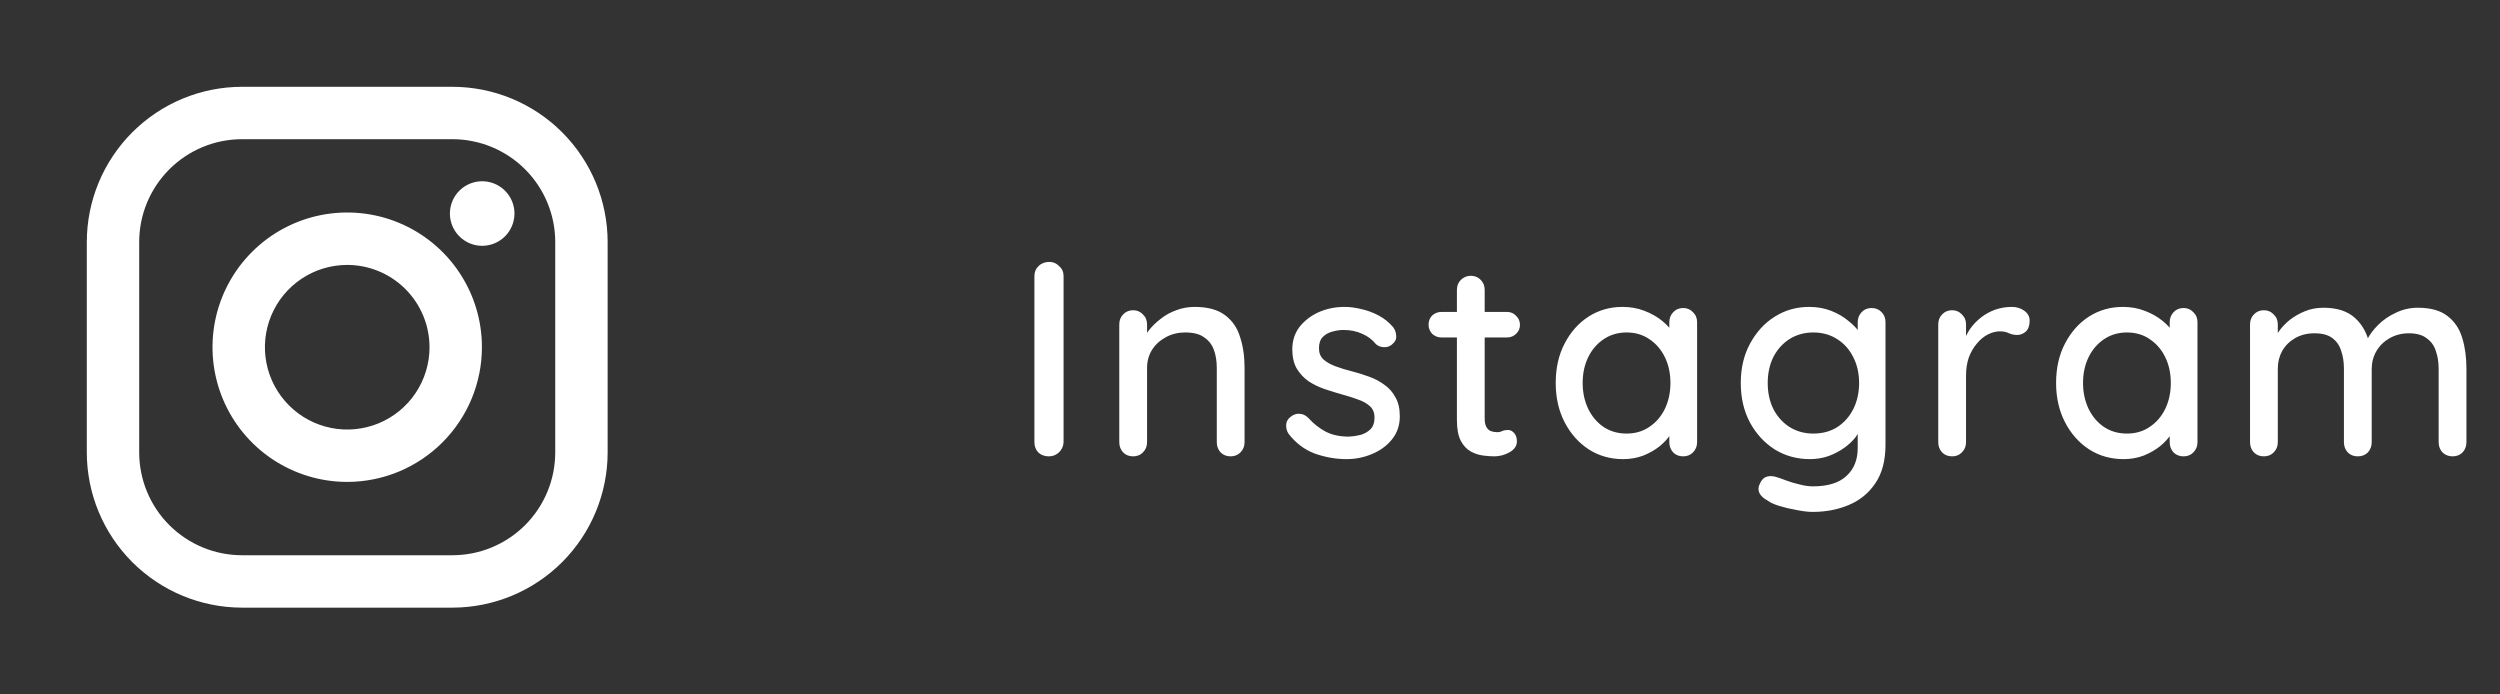 <svg width="126" height="35" viewBox="0 0 126 35" fill="none" xmlns="http://www.w3.org/2000/svg">
<rect x="0" y="0" width="126" height="35" fill="#333333" stroke="none"/>
<path d="M22.805 30.625H12.195C10.121 30.622 8.134 29.798 6.668 28.332C5.202 26.866 4.377 24.878 4.375 22.805L4.375 12.195C4.377 10.121 5.202 8.134 6.668 6.668C8.134 5.202 10.121 4.377 12.195 4.375H22.805C24.878 4.377 26.866 5.202 28.332 6.668C29.798 8.134 30.622 10.121 30.625 12.195V22.805C30.622 24.878 29.798 26.866 28.332 28.332C26.866 29.798 24.878 30.622 22.805 30.625ZM12.195 7.015C10.821 7.016 9.505 7.563 8.534 8.534C7.563 9.505 7.016 10.821 7.015 12.195V22.805C7.017 24.178 7.563 25.495 8.534 26.466C9.505 27.436 10.822 27.983 12.195 27.984H22.805C24.178 27.983 25.495 27.436 26.466 26.466C27.436 25.495 27.983 24.178 27.984 22.805V12.195C27.983 10.822 27.436 9.505 26.466 8.534C25.495 7.563 24.178 7.017 22.805 7.015H12.195ZM17.5 24.288C16.157 24.288 14.845 23.89 13.728 23.144C12.611 22.398 11.741 21.338 11.227 20.097C10.713 18.856 10.579 17.491 10.841 16.174C11.103 14.857 11.75 13.647 12.7 12.698C13.649 11.748 14.859 11.102 16.176 10.84C17.493 10.578 18.858 10.713 20.099 11.227C21.339 11.741 22.4 12.611 23.146 13.728C23.892 14.844 24.29 16.157 24.289 17.5C24.287 19.3 23.571 21.025 22.298 22.298C21.026 23.571 19.3 24.287 17.5 24.288ZM17.5 13.352C16.68 13.352 15.877 13.595 15.195 14.051C14.513 14.507 13.981 15.154 13.667 15.912C13.353 16.671 13.271 17.505 13.431 18.309C13.591 19.114 13.986 19.853 14.567 20.433C15.147 21.014 15.886 21.409 16.691 21.569C17.495 21.729 18.329 21.647 19.087 21.333C19.846 21.019 20.494 20.487 20.949 19.805C21.405 19.122 21.648 18.32 21.648 17.5C21.647 16.4 21.21 15.346 20.432 14.568C19.654 13.79 18.6 13.353 17.5 13.352ZM24.302 12.389C23.98 12.389 23.666 12.293 23.398 12.114C23.131 11.935 22.922 11.681 22.799 11.384C22.677 11.087 22.644 10.76 22.707 10.444C22.77 10.129 22.925 9.839 23.153 9.612C23.38 9.384 23.67 9.229 23.985 9.167C24.301 9.104 24.628 9.136 24.925 9.26C25.222 9.383 25.476 9.591 25.655 9.859C25.834 10.126 25.929 10.441 25.929 10.762C25.929 11.194 25.757 11.607 25.452 11.912C25.147 12.217 24.733 12.389 24.302 12.389Z" fill="white"/>
<path d="M53.604 22.286C53.595 22.491 53.515 22.664 53.366 22.804C53.226 22.935 53.058 23 52.862 23C52.647 23 52.47 22.935 52.33 22.804C52.199 22.664 52.134 22.491 52.134 22.286V13.914C52.134 13.709 52.204 13.541 52.344 13.41C52.484 13.27 52.666 13.2 52.89 13.2C53.077 13.2 53.24 13.27 53.38 13.41C53.529 13.541 53.604 13.709 53.604 13.914V22.286ZM60.206 15.468C60.869 15.468 61.382 15.608 61.746 15.888C62.11 16.159 62.362 16.527 62.502 16.994C62.652 17.451 62.726 17.965 62.726 18.534V22.286C62.726 22.491 62.656 22.664 62.516 22.804C62.386 22.935 62.222 23 62.026 23C61.821 23 61.653 22.935 61.522 22.804C61.392 22.664 61.326 22.491 61.326 22.286V18.548C61.326 18.212 61.28 17.913 61.186 17.652C61.093 17.381 60.93 17.167 60.696 17.008C60.472 16.84 60.155 16.756 59.744 16.756C59.362 16.756 59.026 16.84 58.736 17.008C58.447 17.167 58.218 17.381 58.05 17.652C57.892 17.913 57.812 18.212 57.812 18.548V22.286C57.812 22.491 57.742 22.664 57.602 22.804C57.472 22.935 57.308 23 57.112 23C56.907 23 56.739 22.935 56.608 22.804C56.478 22.664 56.412 22.491 56.412 22.286V16.35C56.412 16.145 56.478 15.977 56.608 15.846C56.739 15.706 56.907 15.636 57.112 15.636C57.308 15.636 57.472 15.706 57.602 15.846C57.742 15.977 57.812 16.145 57.812 16.35V17.134L57.56 17.274C57.626 17.069 57.738 16.863 57.896 16.658C58.064 16.443 58.265 16.247 58.498 16.07C58.732 15.883 58.993 15.739 59.282 15.636C59.572 15.524 59.88 15.468 60.206 15.468ZM64.936 21.852C64.852 21.721 64.815 21.572 64.824 21.404C64.834 21.227 64.932 21.077 65.118 20.956C65.249 20.872 65.384 20.839 65.524 20.858C65.674 20.867 65.814 20.937 65.944 21.068C66.206 21.357 66.495 21.586 66.812 21.754C67.139 21.922 67.531 22.006 67.988 22.006C68.175 21.997 68.366 21.969 68.562 21.922C68.758 21.866 68.926 21.773 69.066 21.642C69.206 21.502 69.276 21.301 69.276 21.04C69.276 20.807 69.202 20.62 69.052 20.48C68.903 20.34 68.707 20.228 68.464 20.144C68.222 20.051 67.96 19.967 67.68 19.892C67.382 19.808 67.078 19.715 66.77 19.612C66.472 19.509 66.201 19.379 65.958 19.22C65.716 19.052 65.515 18.837 65.356 18.576C65.207 18.315 65.132 17.993 65.132 17.61C65.132 17.171 65.254 16.793 65.496 16.476C65.748 16.159 66.07 15.911 66.462 15.734C66.864 15.557 67.298 15.468 67.764 15.468C68.035 15.468 68.32 15.505 68.618 15.58C68.917 15.645 69.206 15.753 69.486 15.902C69.766 16.051 70.009 16.247 70.214 16.49C70.308 16.611 70.359 16.756 70.368 16.924C70.387 17.092 70.312 17.241 70.144 17.372C70.032 17.465 69.897 17.507 69.738 17.498C69.58 17.489 69.449 17.437 69.346 17.344C69.169 17.12 68.94 16.947 68.66 16.826C68.38 16.695 68.063 16.63 67.708 16.63C67.531 16.63 67.344 16.658 67.148 16.714C66.962 16.761 66.803 16.849 66.672 16.98C66.542 17.111 66.476 17.302 66.476 17.554C66.476 17.787 66.551 17.974 66.7 18.114C66.859 18.254 67.064 18.371 67.316 18.464C67.568 18.557 67.844 18.641 68.142 18.716C68.432 18.791 68.716 18.879 68.996 18.982C69.286 19.085 69.542 19.22 69.766 19.388C70 19.547 70.186 19.757 70.326 20.018C70.476 20.27 70.55 20.592 70.55 20.984C70.55 21.441 70.415 21.833 70.144 22.16C69.883 22.477 69.547 22.72 69.136 22.888C68.735 23.056 68.31 23.14 67.862 23.14C67.33 23.14 66.798 23.047 66.266 22.86C65.744 22.664 65.3 22.328 64.936 21.852ZM72.658 15.72H75.948C76.134 15.72 76.288 15.785 76.41 15.916C76.54 16.037 76.606 16.191 76.606 16.378C76.606 16.555 76.54 16.705 76.41 16.826C76.288 16.947 76.134 17.008 75.948 17.008H72.658C72.471 17.008 72.312 16.947 72.182 16.826C72.06 16.695 72 16.541 72 16.364C72 16.177 72.06 16.023 72.182 15.902C72.312 15.781 72.471 15.72 72.658 15.72ZM74.128 13.9C74.333 13.9 74.501 13.97 74.632 14.11C74.762 14.241 74.828 14.409 74.828 14.614V21.11C74.828 21.278 74.856 21.413 74.912 21.516C74.968 21.619 75.042 21.689 75.136 21.726C75.238 21.763 75.341 21.782 75.444 21.782C75.546 21.782 75.635 21.763 75.71 21.726C75.794 21.689 75.892 21.67 76.004 21.67C76.116 21.67 76.218 21.721 76.312 21.824C76.405 21.927 76.452 22.067 76.452 22.244C76.452 22.468 76.33 22.65 76.088 22.79C75.845 22.93 75.584 23 75.304 23C75.145 23 74.958 22.986 74.744 22.958C74.529 22.93 74.319 22.86 74.114 22.748C73.918 22.636 73.754 22.459 73.624 22.216C73.493 21.964 73.428 21.614 73.428 21.166V14.614C73.428 14.409 73.493 14.241 73.624 14.11C73.764 13.97 73.932 13.9 74.128 13.9ZM84.834 15.524C85.03 15.524 85.194 15.594 85.324 15.734C85.464 15.865 85.534 16.033 85.534 16.238V22.286C85.534 22.491 85.464 22.664 85.324 22.804C85.194 22.935 85.03 23 84.834 23C84.629 23 84.461 22.935 84.33 22.804C84.2 22.664 84.134 22.491 84.134 22.286V21.278L84.414 21.32C84.414 21.488 84.344 21.675 84.204 21.88C84.073 22.085 83.891 22.286 83.658 22.482C83.425 22.669 83.15 22.827 82.832 22.958C82.515 23.079 82.174 23.14 81.81 23.14C81.166 23.14 80.588 22.977 80.074 22.65C79.561 22.314 79.155 21.857 78.856 21.278C78.558 20.699 78.408 20.041 78.408 19.304C78.408 18.548 78.558 17.885 78.856 17.316C79.155 16.737 79.556 16.285 80.06 15.958C80.573 15.631 81.143 15.468 81.768 15.468C82.169 15.468 82.538 15.533 82.874 15.664C83.219 15.795 83.518 15.963 83.77 16.168C84.022 16.373 84.218 16.593 84.358 16.826C84.498 17.05 84.568 17.265 84.568 17.47L84.134 17.512V16.238C84.134 16.042 84.2 15.874 84.33 15.734C84.461 15.594 84.629 15.524 84.834 15.524ZM81.978 21.852C82.417 21.852 82.799 21.74 83.126 21.516C83.462 21.292 83.724 20.989 83.91 20.606C84.097 20.214 84.19 19.78 84.19 19.304C84.19 18.819 84.097 18.385 83.91 18.002C83.724 17.619 83.462 17.316 83.126 17.092C82.799 16.868 82.417 16.756 81.978 16.756C81.549 16.756 81.166 16.868 80.83 17.092C80.494 17.316 80.233 17.619 80.046 18.002C79.859 18.385 79.766 18.819 79.766 19.304C79.766 19.78 79.859 20.214 80.046 20.606C80.233 20.989 80.49 21.292 80.816 21.516C81.152 21.74 81.54 21.852 81.978 21.852ZM91.179 15.468C91.581 15.468 91.949 15.533 92.285 15.664C92.621 15.795 92.91 15.963 93.153 16.168C93.405 16.364 93.601 16.569 93.741 16.784C93.881 16.999 93.951 17.185 93.951 17.344L93.629 17.358V16.238C93.629 16.042 93.695 15.874 93.825 15.734C93.956 15.594 94.124 15.524 94.329 15.524C94.534 15.524 94.703 15.594 94.833 15.734C94.964 15.865 95.029 16.033 95.029 16.238V22.412C95.029 23.205 94.861 23.849 94.525 24.344C94.189 24.848 93.741 25.217 93.181 25.45C92.63 25.683 92.024 25.8 91.361 25.8C91.128 25.8 90.853 25.767 90.535 25.702C90.218 25.646 89.924 25.576 89.653 25.492C89.392 25.408 89.21 25.324 89.107 25.24C88.892 25.128 88.748 24.997 88.673 24.848C88.608 24.699 88.612 24.549 88.687 24.4C88.771 24.195 88.892 24.069 89.051 24.022C89.21 23.975 89.392 23.989 89.597 24.064C89.691 24.092 89.835 24.143 90.031 24.218C90.227 24.293 90.447 24.358 90.689 24.414C90.932 24.479 91.16 24.512 91.375 24.512C92.122 24.512 92.682 24.339 93.055 23.994C93.438 23.649 93.629 23.177 93.629 22.58V21.32L93.797 21.418C93.769 21.614 93.68 21.815 93.531 22.02C93.382 22.216 93.191 22.398 92.957 22.566C92.724 22.734 92.458 22.874 92.159 22.986C91.861 23.089 91.548 23.14 91.221 23.14C90.568 23.14 89.975 22.977 89.443 22.65C88.921 22.314 88.505 21.861 88.197 21.292C87.889 20.713 87.735 20.051 87.735 19.304C87.735 18.557 87.889 17.899 88.197 17.33C88.505 16.751 88.916 16.299 89.429 15.972C89.952 15.636 90.535 15.468 91.179 15.468ZM91.389 16.756C90.941 16.756 90.54 16.868 90.185 17.092C89.84 17.316 89.569 17.619 89.373 18.002C89.186 18.385 89.093 18.819 89.093 19.304C89.093 19.789 89.186 20.223 89.373 20.606C89.569 20.989 89.84 21.292 90.185 21.516C90.54 21.74 90.941 21.852 91.389 21.852C91.847 21.852 92.248 21.745 92.593 21.53C92.939 21.306 93.209 21.003 93.405 20.62C93.601 20.228 93.699 19.789 93.699 19.304C93.699 18.819 93.601 18.385 93.405 18.002C93.209 17.61 92.939 17.307 92.593 17.092C92.248 16.868 91.847 16.756 91.389 16.756ZM98.388 23C98.183 23 98.014 22.935 97.884 22.804C97.753 22.664 97.688 22.491 97.688 22.286V16.35C97.688 16.145 97.753 15.977 97.884 15.846C98.014 15.706 98.183 15.636 98.388 15.636C98.584 15.636 98.747 15.706 98.878 15.846C99.018 15.977 99.088 16.145 99.088 16.35V17.918L98.948 17.316C99.022 17.055 99.135 16.812 99.284 16.588C99.442 16.364 99.629 16.168 99.844 16C100.058 15.832 100.296 15.701 100.558 15.608C100.828 15.515 101.108 15.468 101.398 15.468C101.64 15.468 101.85 15.533 102.028 15.664C102.205 15.795 102.294 15.958 102.294 16.154C102.294 16.406 102.228 16.593 102.098 16.714C101.967 16.826 101.822 16.882 101.664 16.882C101.524 16.882 101.388 16.854 101.258 16.798C101.127 16.733 100.973 16.7 100.796 16.7C100.6 16.7 100.399 16.751 100.194 16.854C99.989 16.957 99.802 17.111 99.634 17.316C99.466 17.512 99.331 17.745 99.228 18.016C99.135 18.287 99.088 18.59 99.088 18.926V22.286C99.088 22.491 99.018 22.664 98.878 22.804C98.747 22.935 98.584 23 98.388 23ZM110.053 15.524C110.249 15.524 110.413 15.594 110.543 15.734C110.683 15.865 110.753 16.033 110.753 16.238V22.286C110.753 22.491 110.683 22.664 110.543 22.804C110.413 22.935 110.249 23 110.053 23C109.848 23 109.68 22.935 109.549 22.804C109.419 22.664 109.353 22.491 109.353 22.286V21.278L109.633 21.32C109.633 21.488 109.563 21.675 109.423 21.88C109.293 22.085 109.111 22.286 108.877 22.482C108.644 22.669 108.369 22.827 108.051 22.958C107.734 23.079 107.393 23.14 107.029 23.14C106.385 23.14 105.807 22.977 105.293 22.65C104.78 22.314 104.374 21.857 104.075 21.278C103.777 20.699 103.627 20.041 103.627 19.304C103.627 18.548 103.777 17.885 104.075 17.316C104.374 16.737 104.775 16.285 105.279 15.958C105.793 15.631 106.362 15.468 106.987 15.468C107.389 15.468 107.757 15.533 108.093 15.664C108.439 15.795 108.737 15.963 108.989 16.168C109.241 16.373 109.437 16.593 109.577 16.826C109.717 17.05 109.787 17.265 109.787 17.47L109.353 17.512V16.238C109.353 16.042 109.419 15.874 109.549 15.734C109.68 15.594 109.848 15.524 110.053 15.524ZM107.197 21.852C107.636 21.852 108.019 21.74 108.345 21.516C108.681 21.292 108.943 20.989 109.129 20.606C109.316 20.214 109.409 19.78 109.409 19.304C109.409 18.819 109.316 18.385 109.129 18.002C108.943 17.619 108.681 17.316 108.345 17.092C108.019 16.868 107.636 16.756 107.197 16.756C106.768 16.756 106.385 16.868 106.049 17.092C105.713 17.316 105.452 17.619 105.265 18.002C105.079 18.385 104.985 18.819 104.985 19.304C104.985 19.78 105.079 20.214 105.265 20.606C105.452 20.989 105.709 21.292 106.035 21.516C106.371 21.74 106.759 21.852 107.197 21.852ZM117.098 15.51C117.789 15.51 118.321 15.683 118.694 16.028C119.068 16.364 119.315 16.821 119.436 17.4L119.212 17.33L119.31 17.106C119.432 16.863 119.614 16.621 119.856 16.378C120.108 16.126 120.407 15.921 120.752 15.762C121.098 15.594 121.466 15.51 121.858 15.51C122.502 15.51 123.002 15.65 123.356 15.93C123.711 16.201 123.958 16.569 124.098 17.036C124.238 17.493 124.308 18.007 124.308 18.576V22.286C124.308 22.491 124.243 22.664 124.112 22.804C123.982 22.935 123.814 23 123.608 23C123.412 23 123.244 22.935 123.104 22.804C122.974 22.664 122.908 22.491 122.908 22.286V18.59C122.908 18.263 122.862 17.965 122.768 17.694C122.684 17.423 122.53 17.209 122.306 17.05C122.092 16.882 121.793 16.798 121.41 16.798C121.046 16.798 120.72 16.882 120.43 17.05C120.15 17.209 119.931 17.423 119.772 17.694C119.614 17.965 119.534 18.263 119.534 18.59V22.286C119.534 22.491 119.469 22.664 119.338 22.804C119.208 22.935 119.04 23 118.834 23C118.629 23 118.461 22.935 118.33 22.804C118.2 22.664 118.134 22.491 118.134 22.286V18.576C118.134 18.249 118.088 17.951 117.994 17.68C117.91 17.409 117.761 17.195 117.546 17.036C117.332 16.877 117.033 16.798 116.65 16.798C116.286 16.798 115.964 16.877 115.684 17.036C115.404 17.195 115.185 17.409 115.026 17.68C114.877 17.951 114.802 18.249 114.802 18.576V22.286C114.802 22.491 114.732 22.664 114.592 22.804C114.462 22.935 114.298 23 114.102 23C113.897 23 113.729 22.935 113.598 22.804C113.468 22.664 113.402 22.491 113.402 22.286V16.35C113.402 16.145 113.468 15.977 113.598 15.846C113.729 15.706 113.897 15.636 114.102 15.636C114.298 15.636 114.462 15.706 114.592 15.846C114.732 15.977 114.802 16.145 114.802 16.35V17.176L114.536 17.33C114.602 17.125 114.709 16.915 114.858 16.7C115.008 16.485 115.194 16.289 115.418 16.112C115.652 15.935 115.908 15.79 116.188 15.678C116.468 15.566 116.772 15.51 117.098 15.51Z" fill="white"/>
</svg>

